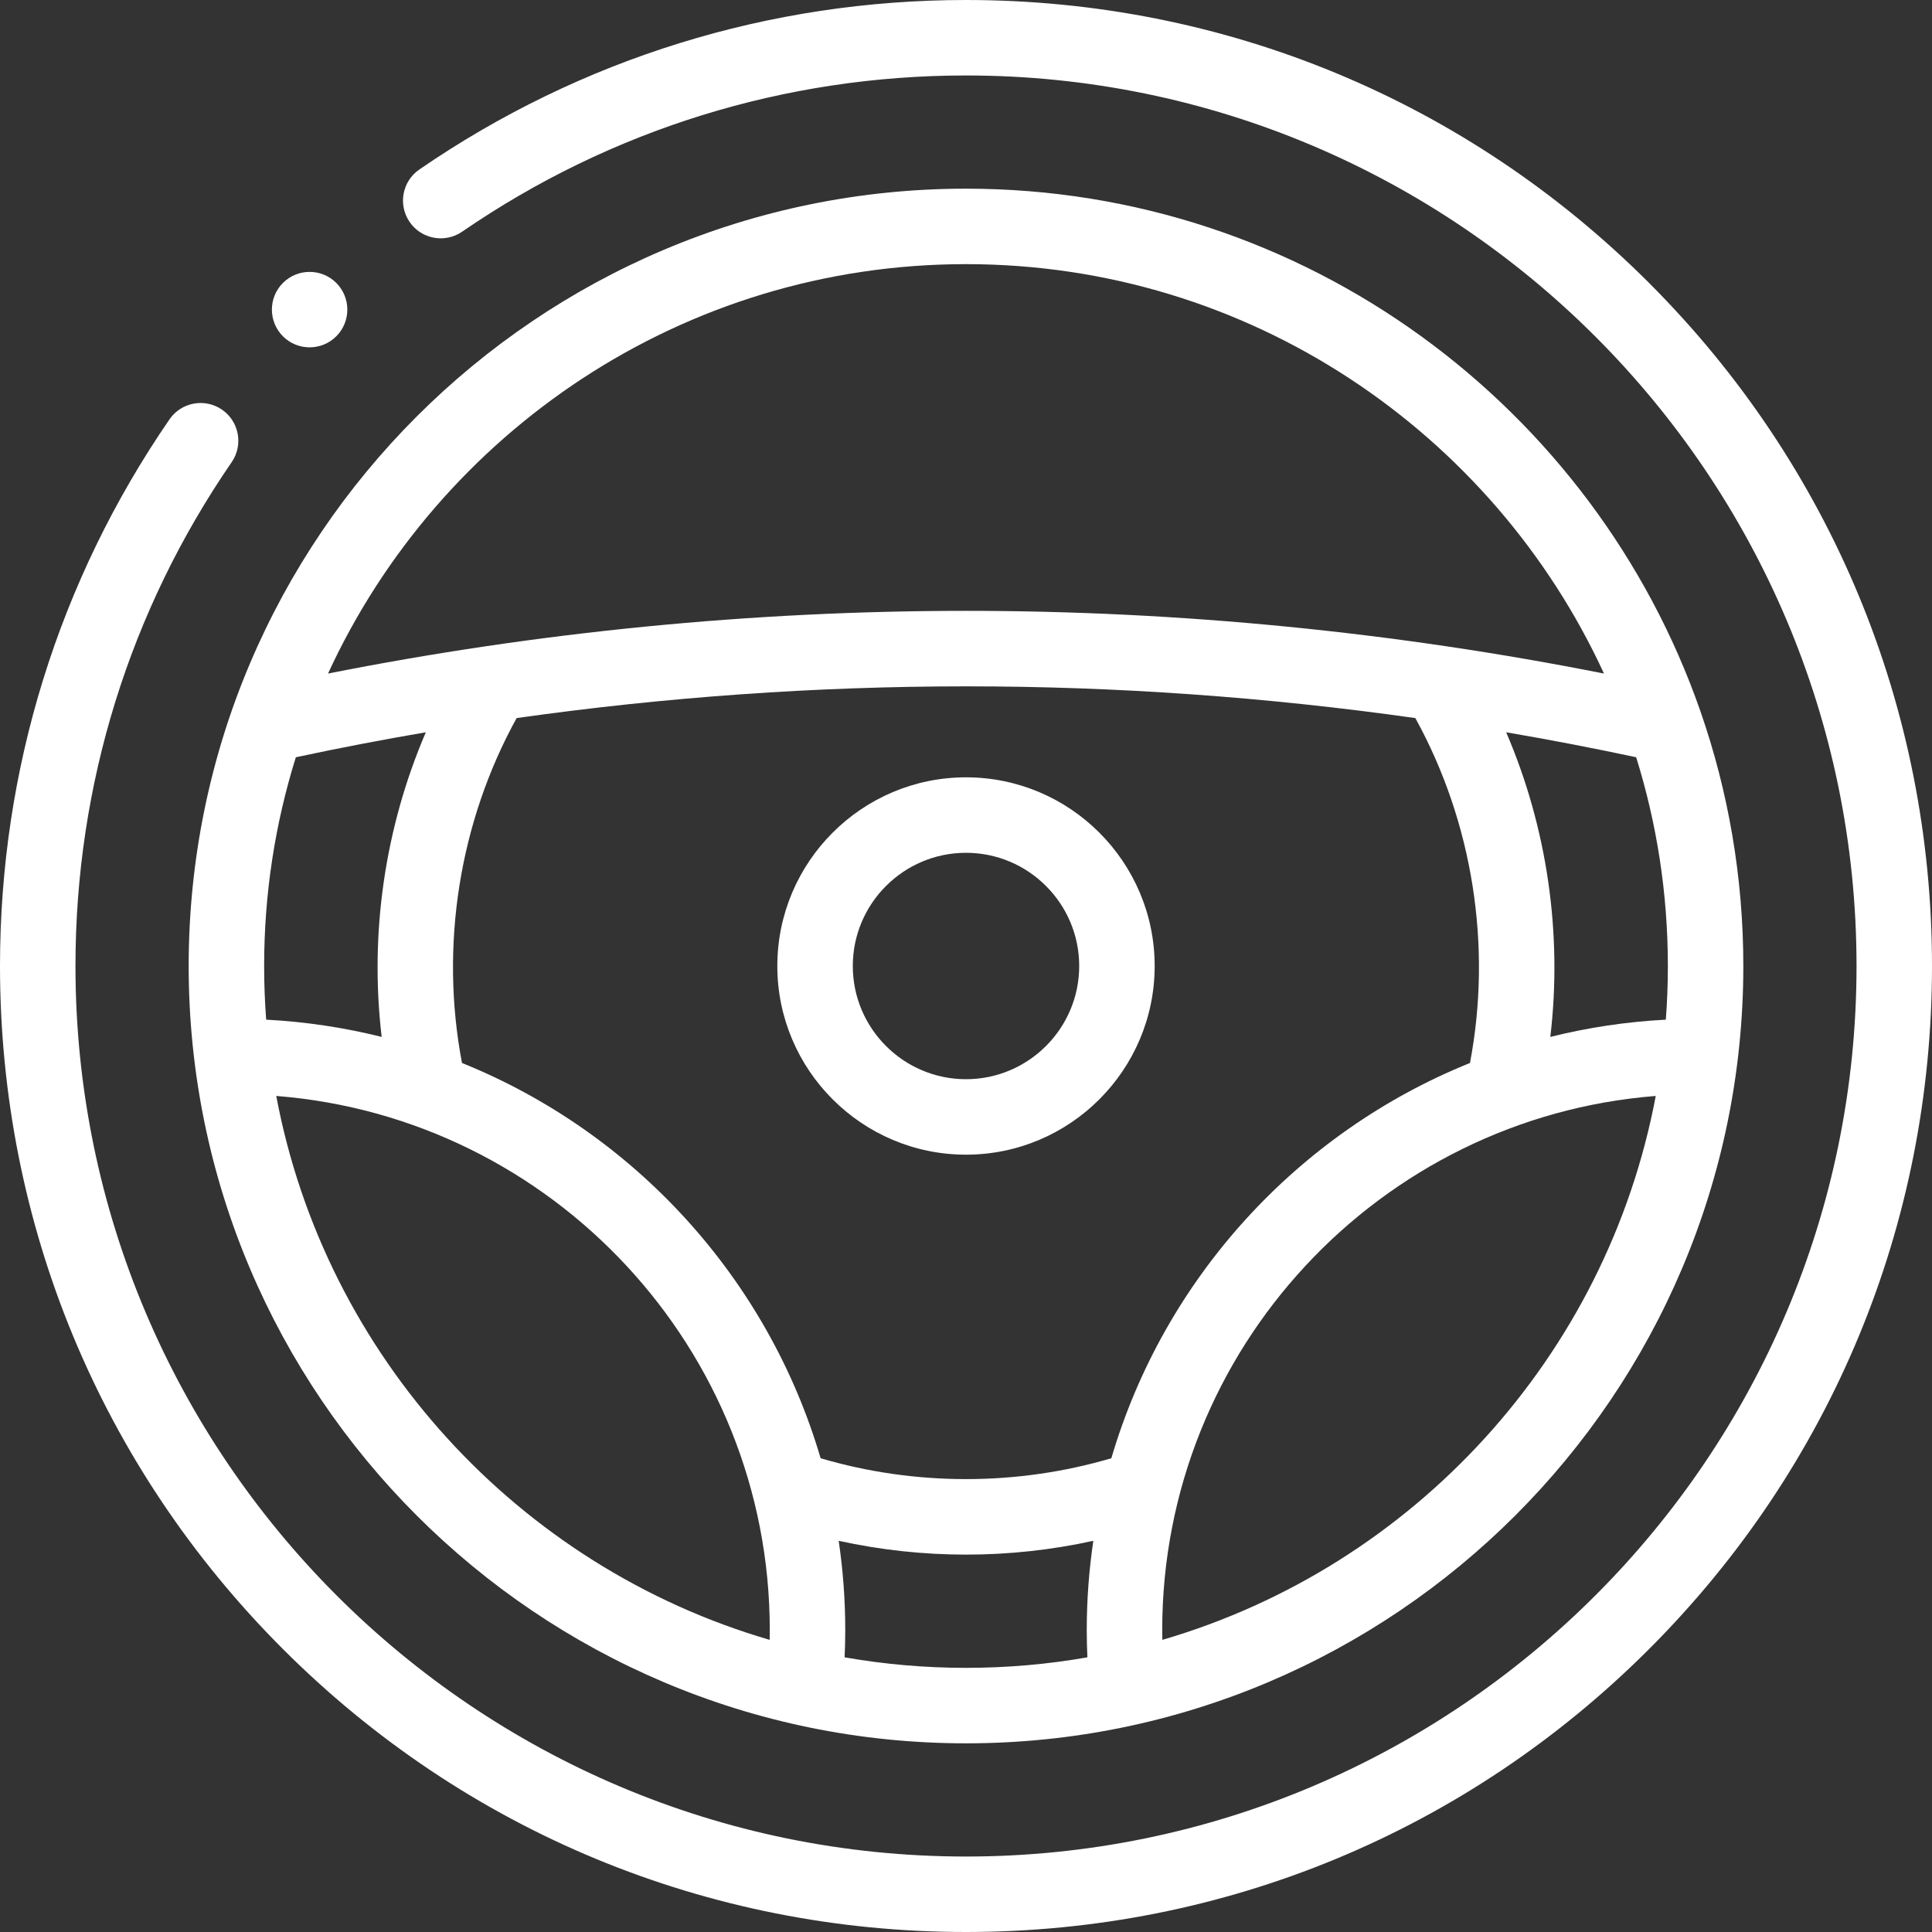 <?xml version="1.0" encoding="utf-8"?>
<!-- Generator: Adobe Illustrator 23.0.1, SVG Export Plug-In . SVG Version: 6.00 Build 0)  -->
<svg version="1.1" id="Layer_1" xmlns="http://www.w3.org/2000/svg" xmlns:xlink="http://www.w3.org/1999/xlink" x="0px" y="0px"
	 viewBox="0 0 512 512" style="enable-background:new 0 0 512 512;" xml:space="preserve">
<rect x="0" y="0" width="512" height="512" fill="#333333" stroke="none"/>
<style type="text/css">
	.st0{fill:#FFFFFF;}
</style>
<path class="st0" d="M437.02,74.98C388.67,26.63,324.38,0,256,0c-52.03,0-102.13,15.53-144.87,44.92c-4.55,3.13-5.7,9.35-2.57,13.91
	c3.13,4.55,9.35,5.7,13.91,2.57C161.86,34.32,208.03,20,256,20c130.13,0,236,105.87,236,236S386.13,492,256,492S20,386.13,20,256
	c0-47.97,14.32-94.15,41.4-133.53c3.13-4.55,1.98-10.78-2.57-13.91c-4.55-3.13-10.78-1.98-13.91,2.57C15.53,153.87,0,203.96,0,256
	c0,68.38,26.63,132.67,74.98,181.02C123.33,485.37,187.62,512,256,512s132.67-26.63,181.02-74.98C485.37,388.67,512,324.38,512,256
	S485.37,123.33,437.02,74.98L437.02,74.98z"/>
<path class="st0" d="M256,462c113.59,0,206-92.41,206-206c0-23.6-4-46.29-11.34-67.42c-0.02-0.05-0.04-0.11-0.06-0.17
	C422.56,107.92,345.92,50,256,50C142.41,50,50,142.41,50,256S142.41,462,256,462z M442,256c0,4.79-0.18,9.53-0.54,14.22
	c-10.5,0.55-20.73,2.11-30.61,4.57c3.25-27.38-0.84-55.48-11.7-80.73c11.53,1.97,23.02,4.18,34.45,6.62
	C439.06,218.16,442,236.74,442,256L442,256z M375.08,190.3c15.2,27.57,20.39,60.36,14.48,91.4
	c-45.65,18.42-81.04,57.05-95.04,104.75c-25.03,7.37-52.03,7.37-77.05,0c-14-47.7-49.39-86.33-95.04-104.75
	c-5.91-31.04-0.72-63.84,14.48-91.4c39.43-5.58,79.28-8.41,119.08-8.41C295.8,181.88,335.65,184.72,375.08,190.3z M101.15,274.79
	c-9.88-2.46-20.11-4.02-30.61-4.57C70.18,265.53,70,260.79,70,256c0-19.26,2.94-37.84,8.4-55.32c11.43-2.44,22.92-4.65,34.45-6.62
	C101.99,219.32,97.9,247.41,101.15,274.79z M73.21,290.44C146.29,296.18,204,357.47,204,432c0,0.86-0.02,1.72-0.03,2.58
	C137.42,415.16,86.19,359.47,73.21,290.44z M223.83,439.21c0.11-2.41,0.17-4.82,0.17-7.21c0-8.04-0.6-15.94-1.74-23.67
	c11.08,2.43,22.4,3.66,33.74,3.66c11.33,0,22.65-1.22,33.74-3.66C288.6,416.05,288,423.96,288,432c0,2.39,0.06,4.8,0.17,7.21
	c-10.45,1.83-21.2,2.79-32.17,2.79C245.03,442,234.29,441.04,223.83,439.21L223.83,439.21z M308.03,434.58
	c-0.02-0.86-0.03-1.73-0.03-2.58c0-74.53,57.71-135.82,130.79-141.56C425.81,359.47,374.58,415.16,308.03,434.58L308.03,434.58z
	 M256,70c74.92,0,139.62,44.53,169.07,108.5c-55.6-11.02-112.38-16.62-169.07-16.62s-113.47,5.6-169.07,16.62
	C116.38,114.53,181.08,70,256,70z"/>
<path class="st0" d="M206,256c0,27.57,22.43,50,50,50s50-22.43,50-50s-22.43-50-50-50S206,228.43,206,256z M256,226
	c16.54,0,30,13.46,30,30s-13.46,30-30,30s-30-13.46-30-30S239.46,226,256,226z"/>
<path class="st0" d="M82.05,92.05c2.56,0,5.12-0.98,7.07-2.93c3.9-3.9,3.9-10.24,0-14.14s-10.24-3.9-14.14,0l0,0
	c-3.9,3.9-3.9,10.23,0,14.14C76.93,91.08,79.49,92.05,82.05,92.05z"/>
</svg>
